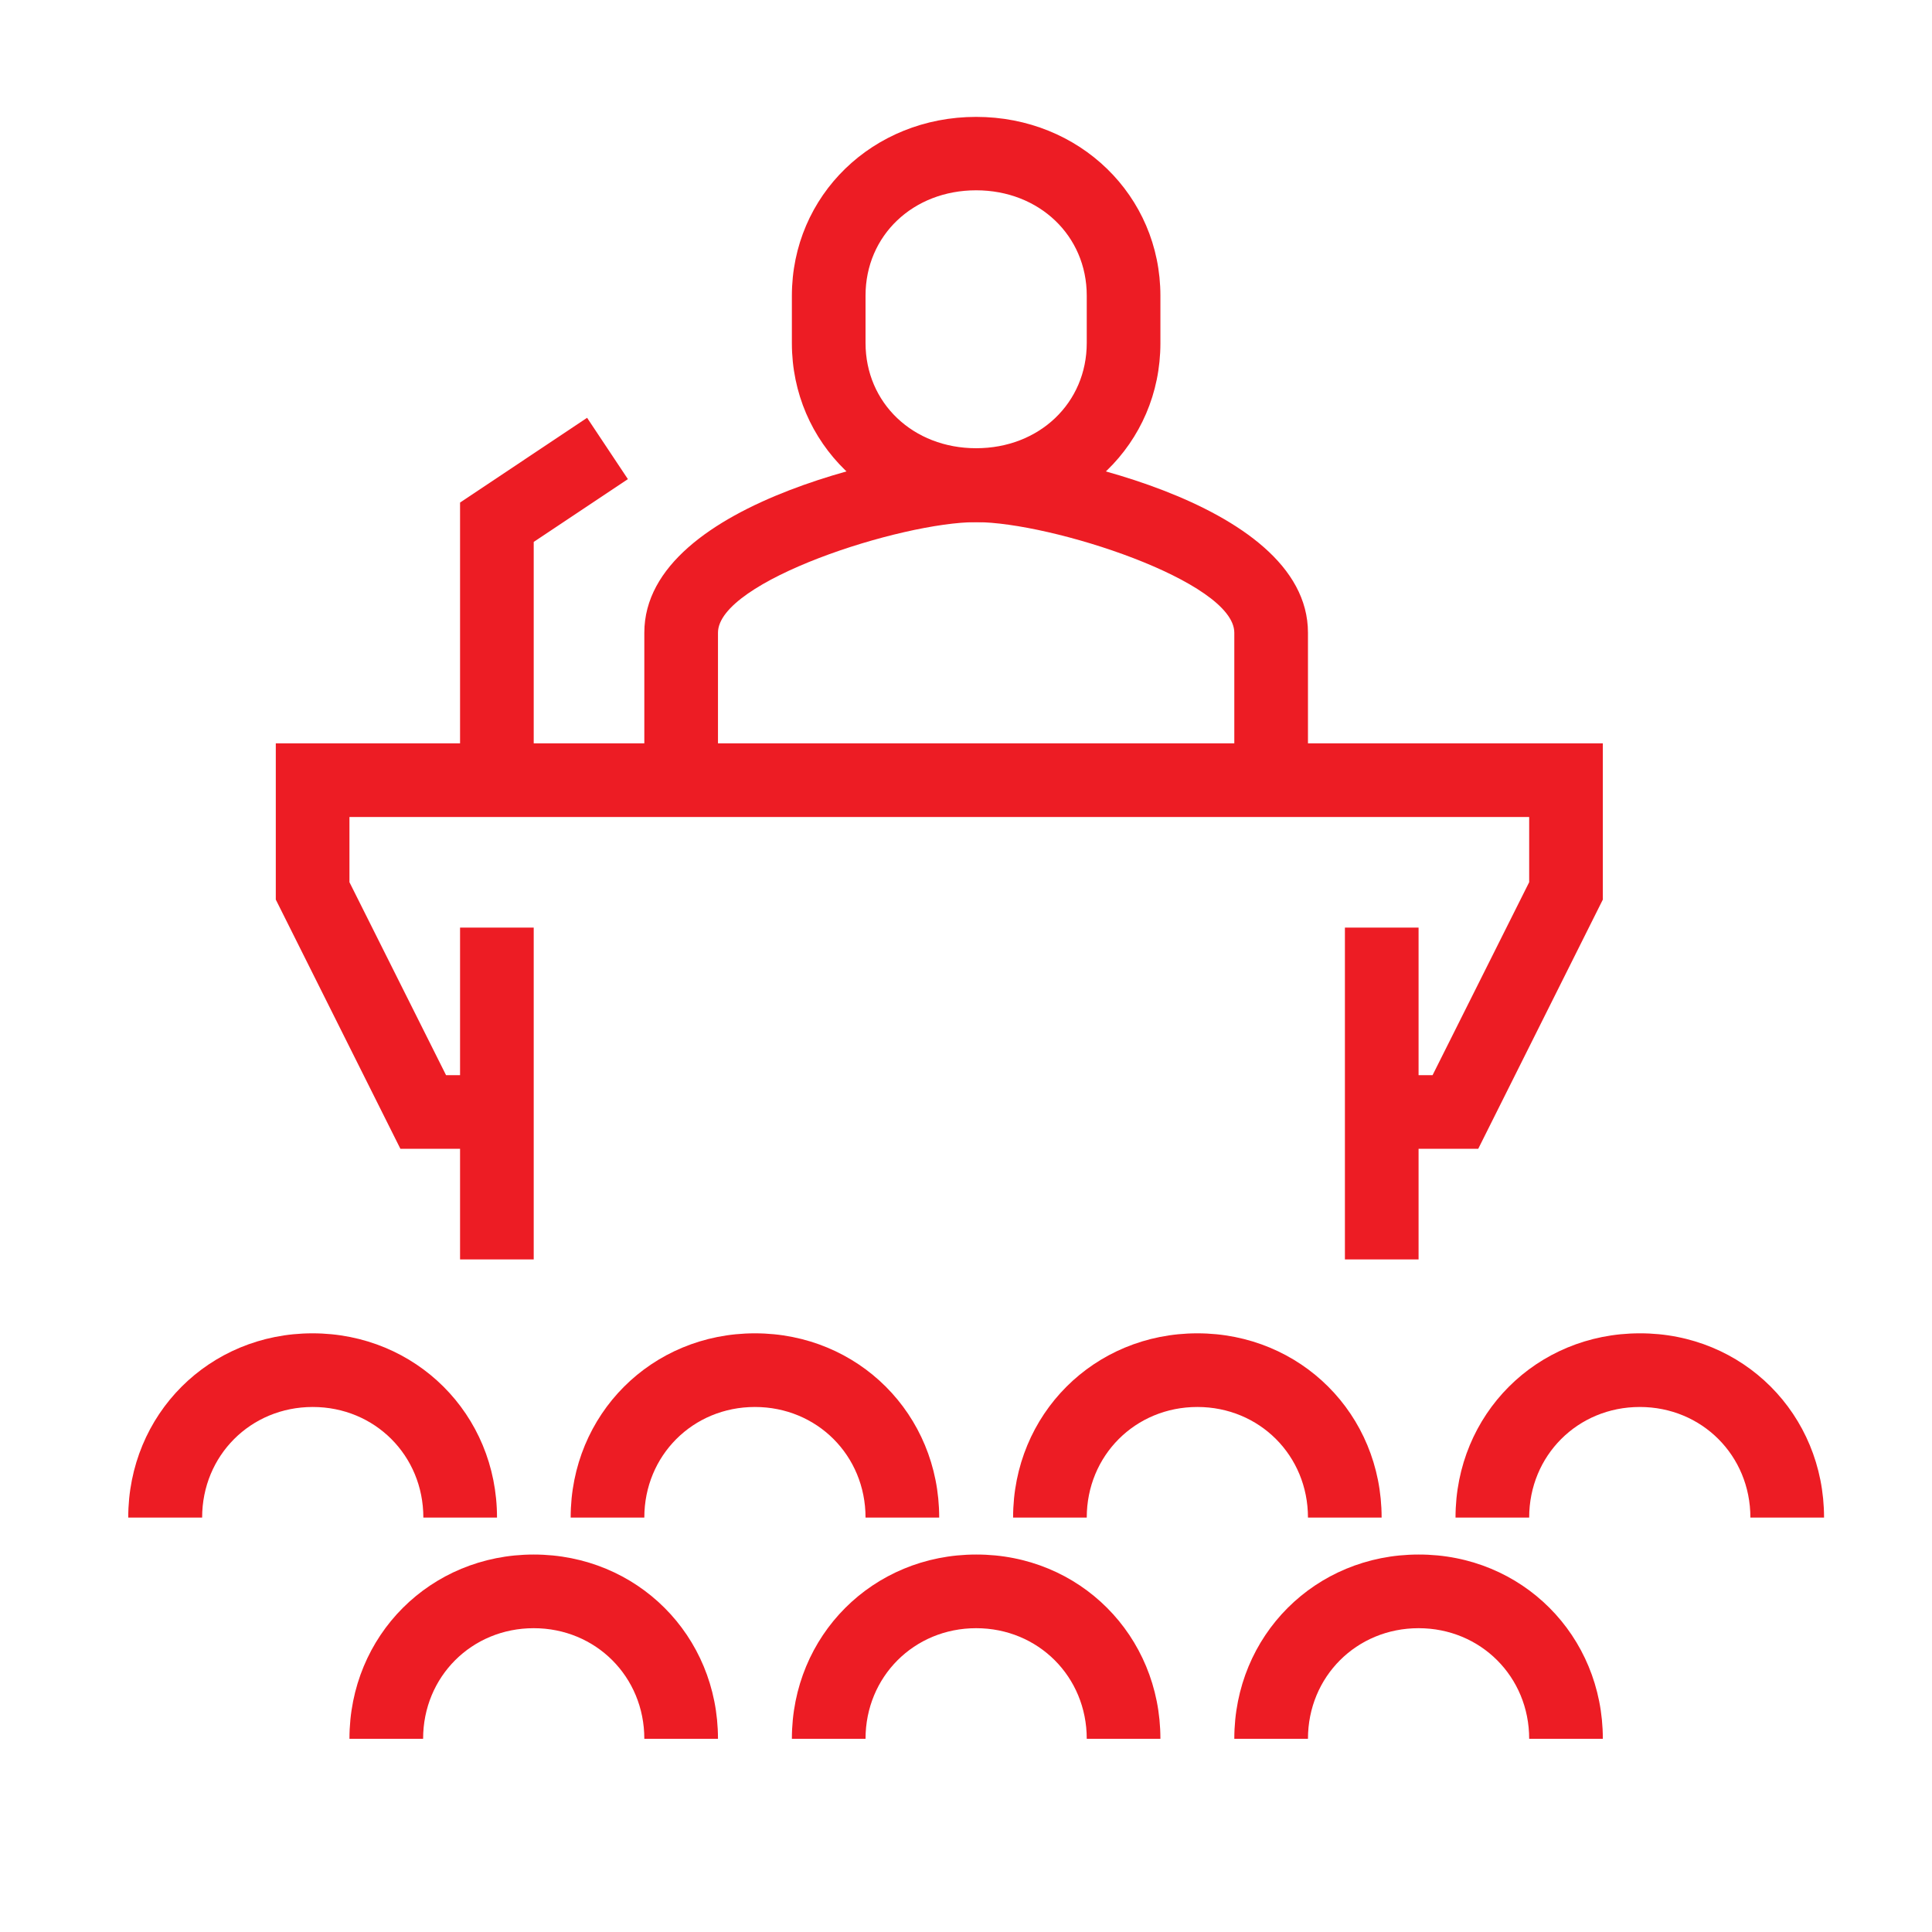 <?xml version="1.0" encoding="utf-8"?>
<!-- Generator: Adobe Illustrator 24.3.0, SVG Export Plug-In . SVG Version: 6.00 Build 0)  -->
<svg version="1.1" id="Layer_1" xmlns="http://www.w3.org/2000/svg" xmlns:xlink="http://www.w3.org/1999/xlink" x="0px" y="0px"
	 viewBox="0 0 800 800" style="enable-background:new 0 0 800 800;" xml:space="preserve">
<style type="text/css">
	.st0{fill:#ED1C24;}
</style>
<g>
	<polygon class="st0" points="612.1,475.7 572.1,475.7 572.1,445.2 593.2,445.2 633.2,365.3 633.2,338.3 144.7,338.3 144.7,365.3 
		184.7,445.2 205.8,445.2 205.8,475.7 165.8,475.7 114.2,372.5 114.2,307.8 663.7,307.8 663.7,372.5 	"/>
	<rect x="190.5" y="384.1" class="st0" width="30.5" height="137.4"/>
	<rect x="556.9" y="384.1" class="st0" width="30.5" height="137.4"/>
	<path class="st0" d="M541.6,323.1h-30.5V262c0-21.3-75.8-45.8-106.9-45.8c-31,0-106.9,24.4-106.9,45.8v61.1h-30.5V262
		c0-55.5,114.1-76.3,137.4-76.3c23.3,0,137.4,20.8,137.4,76.3V323.1z"/>
	<path class="st0" d="M404.2,216.2c-42.8,0-76.3-32.6-76.3-74.1v-19.6c0-41.6,33.5-74.1,76.3-74.1c42.8,0,76.3,32.6,76.3,74.1v19.6
		C480.5,183.7,447,216.2,404.2,216.2z M404.2,78.8c-26.1,0-45.8,18.7-45.8,43.6v19.6c0,24.9,19.7,43.6,45.8,43.6
		c26.1,0,45.8-18.7,45.8-43.6v-19.6C450,97.6,430.3,78.8,404.2,78.8z"/>
	<path class="st0" d="M205.8,628.4h-30.5c0-25.7-20.1-45.8-45.8-45.8s-45.8,20.1-45.8,45.8H53.1c0-42.8,33.5-76.3,76.3-76.3
		S205.8,585.6,205.8,628.4z"/>
	<path class="st0" d="M388.9,628.4h-30.5c0-25.7-20.1-45.8-45.8-45.8s-45.8,20.1-45.8,45.8h-30.5c0-42.8,33.5-76.3,76.3-76.3
		S388.9,585.6,388.9,628.4z"/>
	<path class="st0" d="M572.1,628.4h-30.5c0-25.7-20.1-45.8-45.8-45.8S450,602.7,450,628.4h-30.5c0-42.8,33.5-76.3,76.3-76.3
		S572.1,585.6,572.1,628.4z"/>
	<path class="st0" d="M297.3,720h-30.5c0-25.7-20.1-45.8-45.8-45.8s-45.8,20.1-45.8,45.8h-30.5c0-42.8,33.5-76.3,76.3-76.3
		S297.3,677.2,297.3,720z"/>
	<path class="st0" d="M480.5,720H450c0-25.7-20.1-45.8-45.8-45.8c-25.7,0-45.8,20.1-45.8,45.8h-30.5c0-42.8,33.5-76.3,76.3-76.3
		C447,643.6,480.5,677.2,480.5,720z"/>
	<path class="st0" d="M663.7,720h-30.5c0-25.7-20.1-45.8-45.8-45.8c-25.7,0-45.8,20.1-45.8,45.8h-30.5c0-42.8,33.5-76.3,76.3-76.3
		C630.2,643.6,663.7,677.2,663.7,720z"/>
	<path class="st0" d="M755.3,628.4h-30.5c0-25.7-20.1-45.8-45.8-45.8c-25.7,0-45.8,20.1-45.8,45.8h-30.5c0-42.8,33.5-76.3,76.3-76.3
		C721.8,552,755.3,585.6,755.3,628.4z"/>
	<polygon class="st0" points="221,323.1 190.5,323.1 190.5,208.1 243.1,173 260,198.4 221,224.4 	"/>
</g>
</svg>
